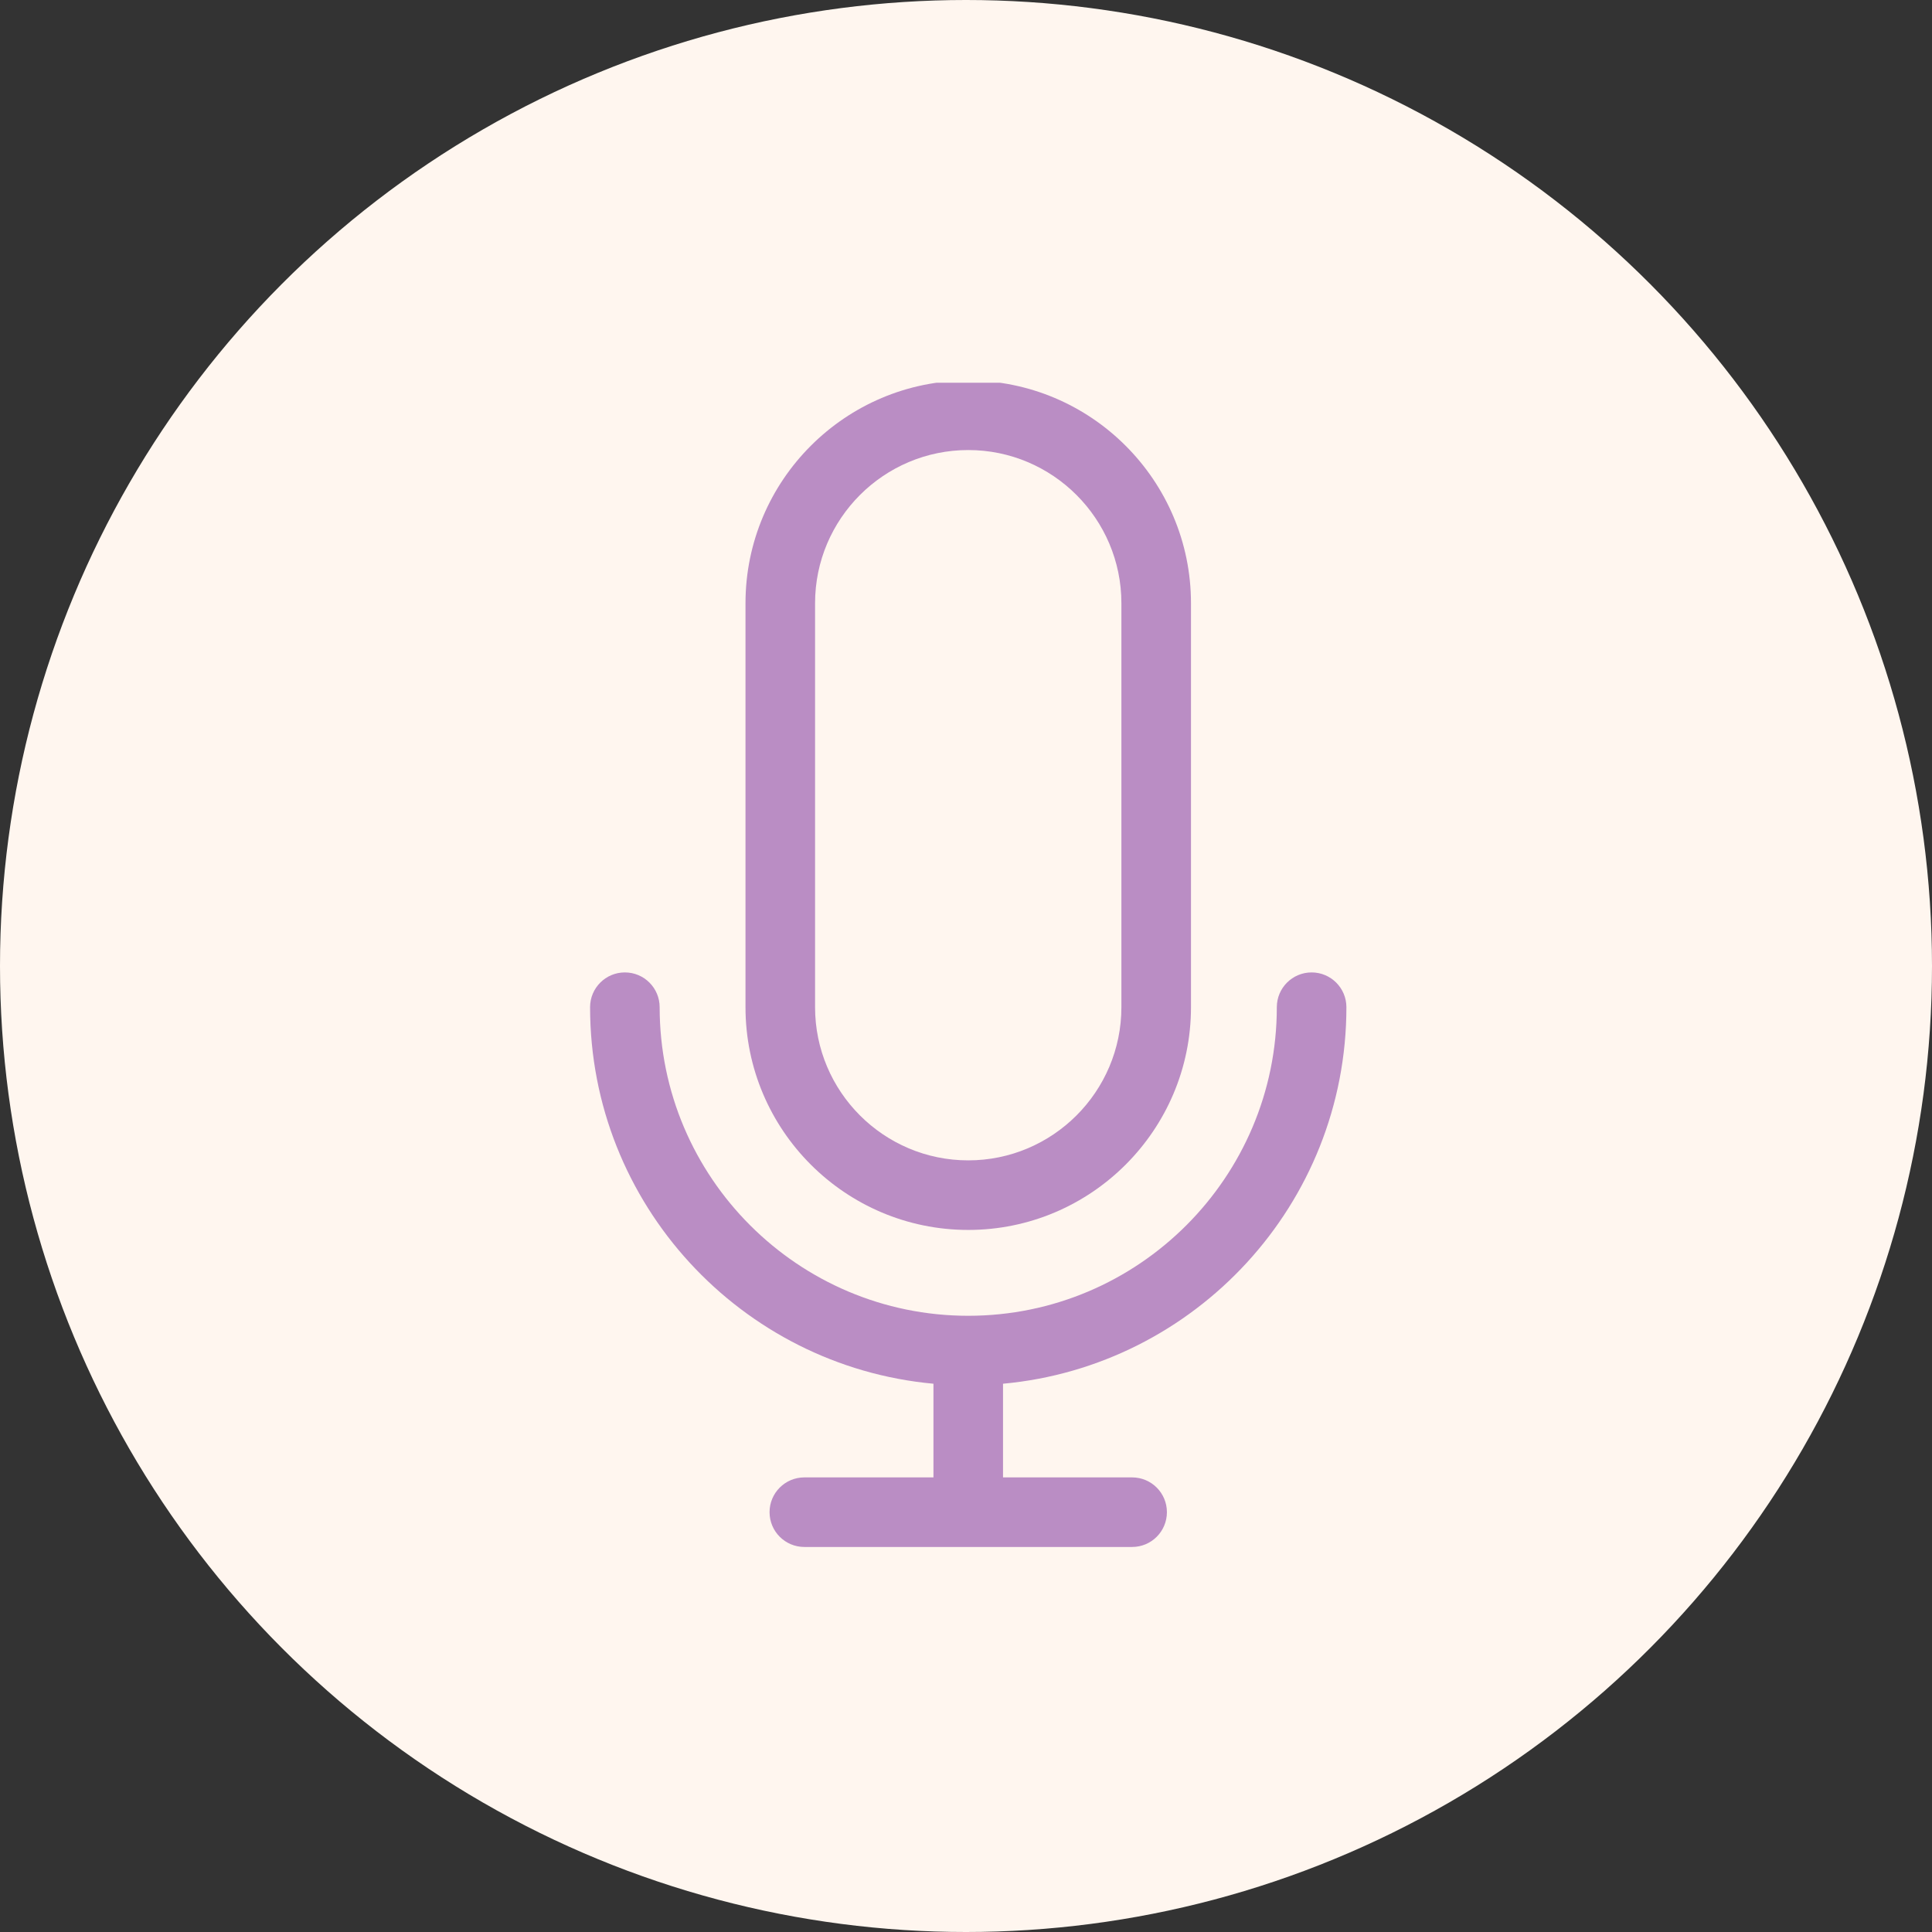 <?xml version="1.0" encoding="UTF-8"?> <svg xmlns="http://www.w3.org/2000/svg" width="106" height="106" viewBox="0 0 106 106" fill="none"><rect x="0" y="0" width="106" height="106" fill="#333333" stroke="none"/> <circle cx="53" cy="53" r="53" fill="#FFF6EF"></circle> <g clip-path="url(#clip0)"> <path d="M73.871 55.26C73.871 54.207 73.016 53.352 71.962 53.352C70.908 53.352 70.053 54.207 70.053 55.26C70.053 64.596 62.459 72.191 53.123 72.191C43.787 72.191 36.192 64.596 36.192 55.26C36.192 54.207 35.338 53.352 34.284 53.352C33.23 53.352 32.375 54.207 32.375 55.26C32.375 66.058 40.665 74.953 51.214 75.919V81.058H44.131C43.077 81.058 42.222 81.912 42.222 82.966C42.222 84.021 43.077 84.875 44.131 84.875H62.115C63.169 84.875 64.023 84.021 64.023 82.966C64.023 81.912 63.169 81.058 62.115 81.058H55.031V75.919C65.581 74.953 73.871 66.058 73.871 55.26Z" fill="#BA8DC4"></path> <path d="M53.123 67.481C59.861 67.481 65.344 61.999 65.344 55.26V33.096C65.344 26.357 59.861 20.875 53.123 20.875C46.384 20.875 40.902 26.357 40.902 33.096V55.26C40.902 61.999 46.384 67.481 53.123 67.481ZM44.719 33.096C44.719 28.462 48.489 24.692 53.123 24.692C57.756 24.692 61.526 28.462 61.526 33.096V55.26C61.526 59.894 57.756 63.664 53.123 63.664C48.489 63.664 44.719 59.894 44.719 55.26V33.096Z" fill="#BA8DC4"></path> </g> <defs> <clipPath id="clip0"> <rect width="64" height="64" fill="white" transform="translate(21 21)"></rect> </clipPath> </defs> </svg> 